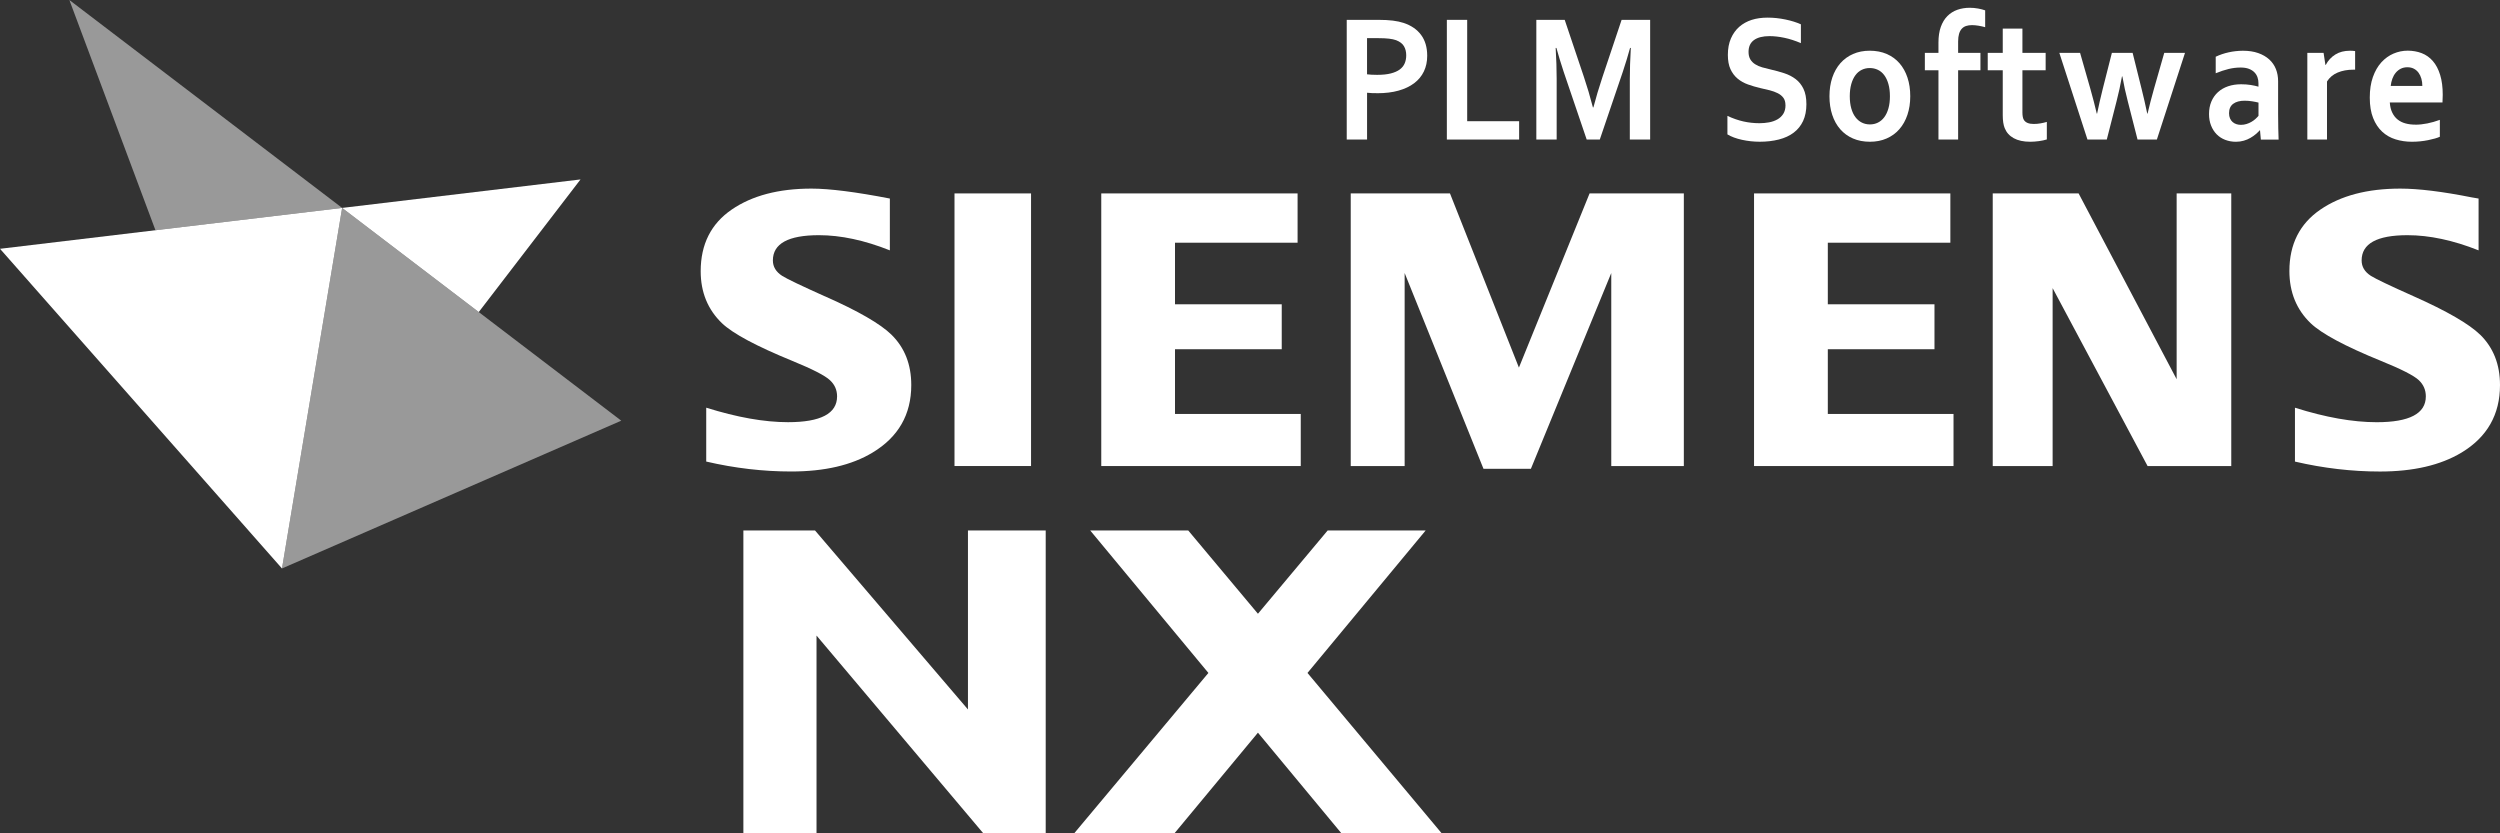 <?xml version="1.0" encoding="UTF-8"?>
<svg id="Layer_2" data-name="Layer 2" xmlns="http://www.w3.org/2000/svg" viewBox="0 0 1200 399.89">
  <rect x="0" y="0" width="1200" height="399.89" fill="#333333" stroke="none"/>
  <defs>
    <style>
      .cls-1 {
        fill: #fff;
      }

      .cls-2 {
        fill: #999;
      }
    </style>
  </defs>
  <polygon class="cls-1" points="356.82 399.89 356.82 254.61 391.2 254.61 464.62 340.54 464.62 254.61 501.94 254.61 501.94 399.89 471.9 399.89 391.93 305.07 391.93 399.89 356.82 399.89 356.82 399.89"/>
  <polygon class="cls-1" points="691.93 399.89 627.59 323.01 684.33 254.61 637.29 254.61 603.81 294.6 570.34 254.61 523.29 254.61 580.03 323.01 515.69 399.89 563.82 399.89 603.81 351.68 643.8 399.89 691.93 399.89"/>
  <g>
    <rect class="cls-1" x="458.16" y="92.84" width="36.74" height="130.85"/>
    <polygon class="cls-1" points="564 167.63 615.23 167.63 615.23 146.06 564 146.06 564 116.5 622.84 116.5 622.84 92.84 528.61 92.84 528.61 223.7 624.36 223.7 624.36 198.7 564 198.7 564 167.63"/>
    <path class="cls-1" d="M395.87,142.21c-11.13-5-17.96-8.25-20.44-9.8-2.96-1.92-4.45-4.36-4.45-7.4,0-8.07,7.38-12.12,22.12-12.12,10.49,0,21.82,2.43,34.03,7.28v-24.87c-16.41-3.17-28.97-4.77-37.65-4.77-15.73,0-28.5,3.36-38.28,10.08-9.9,6.79-14.87,16.64-14.87,29.59,0,10.04,3.39,18.37,10.21,24.94,5.25,5,16.53,11.03,33.85,18.12,9.63,3.94,15.65,7.03,17.99,9.24,2.27,2.1,3.42,4.68,3.42,7.76,0,8.25-7.84,12.39-23.55,12.39-11.39,0-24.47-2.32-39.26-6.96v25.86c13.68,3.18,27.29,4.77,40.79,4.77,15.98,0,29-3.02,39.03-9.07,12.4-7.45,18.6-18.26,18.6-32.43,0-9.88-3.16-17.91-9.49-24.15-5.33-5.23-16.01-11.4-32.06-18.49Z"/>
    <polygon class="cls-1" points="877.35 167.63 928.55 167.63 928.55 146.06 877.35 146.06 877.35 116.5 936.17 116.5 936.17 92.84 841.94 92.84 841.94 223.7 937.69 223.7 937.69 198.7 877.35 198.7 877.35 167.63"/>
    <path class="cls-1" d="M1190.52,160.7c-5.37-5.23-16.04-11.4-31.97-18.49-11.32-5.05-18.17-8.32-20.53-9.8-2.97-1.92-4.44-4.36-4.44-7.4,0-8.07,7.33-12.12,22.02-12.12,10.53,0,21.9,2.43,34.12,7.28v-24.87l-3.24-.55c-14.07-2.8-25.53-4.22-34.39-4.22-15.74,0-28.52,3.36-38.31,10.08-9.91,6.79-14.87,16.61-14.87,29.48,0,10.19,3.42,18.53,10.21,25.06,5.3,5.05,16.6,11.1,33.86,18.12,9.71,3.94,15.74,7.03,18.08,9.24,2.21,2.1,3.34,4.68,3.34,7.76,0,8.25-7.86,12.39-23.57,12.39-11.5,0-24.58-2.32-39.25-6.96v25.86c13.69,3.18,27.3,4.77,40.81,4.77,15.98,0,29.02-3.02,39.11-9.07,12.34-7.45,18.5-18.26,18.5-32.43,0-9.88-3.16-17.91-9.48-24.15Z"/>
    <polygon class="cls-1" points="729.08 176.45 695.99 92.84 648.35 92.84 648.35 223.7 674.23 223.7 674.23 131.05 712.07 225.02 734.83 225.02 773.41 131.05 773.41 223.7 808.24 223.7 808.24 92.84 763 92.84 729.08 176.45"/>
    <polygon class="cls-1" points="1044.79 182.03 997.73 92.84 956.51 92.84 956.51 223.7 985.26 223.7 985.26 138.3 1030.84 223.7 1071.01 223.7 1071.01 92.84 1044.79 92.84 1044.79 182.03"/>
  </g>
  <polygon class="cls-2" points="164.22 99.8 135.35 272.86 298.2 201.93 164.22 99.8"/>
  <polygon class="cls-2" points="33.29 0 74.62 110.51 164.22 99.8 33.29 0"/>
  <g>
    <polygon class="cls-1" points="135.35 272.86 164.22 99.8 0 119.42 135.35 272.86"/>
    <polygon class="cls-1" points="164.22 99.8 229.8 149.79 278.65 86.13 164.22 99.8"/>
  </g>
  <path class="cls-1" d="M661.17,44.73c-.88,0-1.74-.01-2.59-.04-.85-.03-1.65-.08-2.39-.17v22.46h-9.76V9.53h15.37c2.57,0,4.82.12,6.75.36,1.92.24,3.64.61,5.16,1.1,3.63,1.2,6.44,3.12,8.4,5.75,1.96,2.63,2.95,5.98,2.95,10.05,0,2.78-.53,5.27-1.59,7.49-1.06,2.22-2.62,4.1-4.66,5.65-2.05,1.55-4.54,2.73-7.49,3.56-2.95.83-6.33,1.25-10.15,1.25ZM656.19,35.67c.56.09,1.27.15,2.13.19.86.04,1.76.07,2.69.07,2.63,0,4.83-.23,6.61-.69,1.78-.46,3.21-1.1,4.3-1.91,1.09-.82,1.87-1.8,2.35-2.96.48-1.16.72-2.43.72-3.8,0-1.69-.36-3.15-1.08-4.38-.72-1.23-1.96-2.19-3.74-2.88-.93-.34-2.08-.59-3.45-.75-1.37-.16-3.04-.24-5.04-.24h-5.5v17.35Z"/>
  <path class="cls-1" d="M704.25,9.53v48.65h24.93v8.8h-34.69V9.53h9.76Z"/>
  <path class="cls-1" d="M764.83,51.56c1.17-4.52,2.62-9.37,4.34-14.55l9.2-27.48h13.7v57.45h-9.76v-29.11c0-4.26.16-9.22.48-14.86h-.36c-.45,1.63-.98,3.46-1.59,5.5-.61,2.03-1.25,4.04-1.91,6.01l-11.03,32.46h-6.29l-11.03-32.46c-.66-1.98-1.3-3.98-1.91-6.01-.61-2.03-1.14-3.86-1.59-5.5h-.36c.32,5.3.48,10.23.48,14.81v29.15h-9.76V9.53h13.62l9.2,27.35c1.54,4.55,2.99,9.45,4.34,14.68h.24Z"/>
  <path class="cls-1" d="M857.02,50.49c0-1.46-.33-2.64-1-3.54-.66-.9-1.57-1.64-2.71-2.21s-2.42-1.04-3.84-1.4c-1.42-.36-2.91-.71-4.48-1.05-2.07-.49-4.05-1.06-5.94-1.74-1.88-.67-3.54-1.6-4.98-2.79-1.43-1.19-2.58-2.7-3.43-4.53-.85-1.83-1.27-4.12-1.27-6.87,0-3.03.49-5.67,1.48-7.92.98-2.25,2.32-4.11,4-5.58,1.69-1.47,3.67-2.57,5.94-3.31,2.27-.73,4.82-1.09,7.67-1.09s5.69.3,8.56.9c2.87.6,5.34,1.37,7.41,2.32v9.02c-2.76-1.17-5.41-2.03-7.94-2.56-2.54-.53-4.92-.8-7.15-.8-3.21,0-5.69.63-7.43,1.89s-2.61,3.15-2.61,5.67c0,1.46.29,2.66.86,3.61.57.94,1.35,1.72,2.33,2.34.98.62,2.11,1.11,3.39,1.48s2.63.71,4.06,1.03c2.26.52,4.41,1.11,6.47,1.78,2.06.67,3.89,1.61,5.48,2.81,1.59,1.2,2.85,2.77,3.78,4.7.93,1.93,1.4,4.4,1.4,7.4s-.53,5.77-1.59,8.03c-1.06,2.26-2.57,4.13-4.52,5.6-1.95,1.47-4.32,2.57-7.11,3.28-2.79.71-5.84,1.07-9.16,1.07-2.9,0-5.74-.31-8.54-.92-2.8-.61-5.13-1.48-6.99-2.6v-8.89c2.63,1.23,5.19,2.12,7.69,2.68,2.49.56,5.07.84,7.73.84,1.54,0,3.05-.14,4.54-.41,1.49-.27,2.82-.74,4-1.4,1.18-.66,2.13-1.55,2.85-2.68s1.07-2.53,1.07-4.19Z"/>
  <path class="cls-1" d="M916.92,46.19c0,3.26-.45,6.24-1.36,8.93-.9,2.69-2.2,4.99-3.88,6.91-1.68,1.92-3.72,3.4-6.11,4.44-2.39,1.05-5.05,1.57-8.01,1.57s-5.74-.52-8.14-1.57c-2.4-1.04-4.44-2.53-6.11-4.44-1.67-1.92-2.95-4.22-3.84-6.91-.89-2.69-1.33-5.67-1.33-8.93s.45-6.24,1.35-8.93c.9-2.69,2.2-4.99,3.88-6.91,1.69-1.92,3.73-3.4,6.11-4.44,2.39-1.05,5.06-1.57,8.01-1.57s5.74.52,8.15,1.57c2.4,1.05,4.44,2.53,6.11,4.44,1.67,1.92,2.95,4.22,3.84,6.91.89,2.69,1.33,5.67,1.33,8.93ZM907.16,46.19c0-2.2-.24-4.15-.72-5.84-.48-1.69-1.14-3.1-1.99-4.25-.85-1.15-1.87-2-3.07-2.58-1.19-.57-2.49-.86-3.9-.86s-2.66.29-3.84.86c-1.18.57-2.2,1.43-3.04,2.58-.85,1.15-1.51,2.56-1.99,4.25-.48,1.69-.72,3.64-.72,5.84s.24,4.15.72,5.84c.48,1.69,1.14,3.1,2.01,4.23.86,1.13,1.88,1.99,3.06,2.58,1.18.59,2.48.88,3.88.88s2.69-.29,3.86-.88c1.17-.59,2.18-1.44,3.03-2.58.85-1.13,1.51-2.54,1.99-4.23.48-1.69.72-3.63.72-5.84Z"/>
  <path class="cls-1" d="M952.88,13.05c-1.03-.29-2.1-.52-3.21-.71-1.1-.18-2.14-.28-3.12-.28-1.06,0-2.01.14-2.83.41-.82.27-1.52.72-2.09,1.35-.57.63-1,1.45-1.29,2.45-.29,1-.44,2.22-.44,3.65v5.45h10.71v8.37h-10.71v33.23h-9.44v-33.23h-6.53v-8.37h6.53v-4.94c0-2.92.38-5.43,1.13-7.53.76-2.1,1.81-3.84,3.17-5.2,1.35-1.36,2.95-2.36,4.78-3.01,1.83-.64,3.82-.96,5.97-.96,1.33,0,2.65.12,3.97.36,1.31.24,2.45.54,3.4.88v8.07Z"/>
  <path class="cls-1" d="M982.47,66.93c-1.07.34-2.33.61-3.8.81-1.48.2-2.85.3-4.12.3-3.24,0-5.89-.57-7.95-1.7-2.06-1.13-3.51-2.75-4.36-4.87-.61-1.52-.92-3.58-.92-6.18v-21.55h-7.21v-8.37h7.21v-11.63h9.44v11.63h11.15v8.37h-11.15v20.22c0,1.6.22,2.79.68,3.56.8,1.32,2.38,1.98,4.74,1.98,1.09,0,2.17-.09,3.25-.28,1.07-.18,2.09-.42,3.05-.71v8.42Z"/>
  <path class="cls-1" d="M1018.55,36.66c-.74,4.15-1.62,8.17-2.63,12.07l-4.66,18.25h-9.28l-13.5-41.6h9.96l4.98,17.43c1.14,4.04,2.15,7.94,3.03,11.72h.16c.74-3.66,1.63-7.57,2.67-11.72l4.42-17.43h9.96l4.34,17.43c.93,3.69,1.82,7.6,2.67,11.72h.16c.9-3.86,1.91-7.77,3.03-11.72l4.98-17.43h9.96l-13.5,41.6h-9.28l-4.66-18.25c-1.07-4.09-1.94-8.11-2.63-12.07h-.16Z"/>
  <path class="cls-1" d="M1084.83,62.55h-.16c-.53.6-1.17,1.22-1.91,1.85s-1.59,1.22-2.55,1.78c-.96.56-2.02,1.01-3.19,1.35-1.17.34-2.43.52-3.78.52-1.83,0-3.54-.31-5.14-.92-1.59-.61-2.96-1.5-4.1-2.66-1.14-1.16-2.04-2.56-2.69-4.21-.65-1.65-.98-3.48-.98-5.52,0-2.23.38-4.23,1.13-6.01.76-1.77,1.81-3.28,3.17-4.51,1.35-1.23,2.97-2.17,4.86-2.81,1.88-.64,3.97-.96,6.25-.96,1.67,0,3.21.11,4.62.34s2.64.5,3.7.81v-1.67c0-.97-.15-1.91-.46-2.81-.31-.9-.79-1.7-1.48-2.4-.68-.7-1.56-1.26-2.65-1.68-1.09-.42-2.42-.62-3.98-.62-1.91,0-3.82.23-5.74.69-1.91.46-3.98,1.15-6.21,2.06v-7.94c1.94-.91,3.99-1.62,6.17-2.1,2.18-.49,4.46-.74,6.85-.77,2.81,0,5.28.37,7.39,1.12,2.11.74,3.87,1.77,5.3,3.07,1.42,1.3,2.48,2.84,3.19,4.62.7,1.77,1.05,3.71,1.05,5.8v15.67c0,2.75.02,5.11.08,7.08.06,1.97.11,3.73.16,5.28h-8.52l-.4-4.42ZM1084.07,49.24c-.9-.23-1.94-.44-3.1-.62s-2.35-.28-3.54-.28c-2.31,0-4.14.49-5.48,1.48-1.34.99-2.01,2.5-2.01,4.53,0,.95.15,1.77.46,2.47.3.7.72,1.28,1.24,1.74.52.46,1.12.8,1.81,1.03.69.23,1.42.34,2.19.34.96,0,1.86-.14,2.71-.41.85-.27,1.63-.61,2.35-1.03.72-.41,1.36-.88,1.93-1.4s1.05-1.02,1.45-1.5v-6.35Z"/>
  <path class="cls-1" d="M1130.47,33.44h-.8c-2.9,0-5.44.47-7.63,1.4-2.19.93-3.88,2.36-5.08,4.27v27.86h-9.44V25.37h7.8l.88,5.8h.16c1.11-2.12,2.65-3.78,4.6-5,1.95-1.22,4.3-1.82,7.03-1.82.96,0,1.78.06,2.47.17v8.93Z"/>
  <path class="cls-1" d="M1159.34,59.85c1.83,0,3.74-.2,5.74-.6,1.99-.4,4.01-.97,6.05-1.72v8.11c-1.22.57-3.1,1.12-5.62,1.63s-5.14.77-7.84.77-5.33-.38-7.78-1.14c-2.46-.76-4.6-1.98-6.43-3.67-1.83-1.69-3.29-3.88-4.36-6.57-1.07-2.69-1.61-5.95-1.61-9.79s.5-7.08,1.51-9.92c1.01-2.84,2.36-5.18,4.06-7.04,1.7-1.86,3.65-3.25,5.83-4.19,2.19-.93,4.46-1.4,6.79-1.4s4.69.4,6.75,1.2c2.06.8,3.84,2.06,5.33,3.78,1.5,1.72,2.67,3.93,3.5,6.63.84,2.7,1.25,5.9,1.25,9.6-.03,1.43-.07,2.65-.12,3.65h-25.29c.13,1.92.53,3.56,1.2,4.92.66,1.36,1.53,2.46,2.61,3.31,1.07.84,2.33,1.46,3.76,1.84,1.44.39,2.99.58,4.66.58ZM1155.55,32.28c-1.2,0-2.26.24-3.19.71-.93.47-1.73,1.12-2.41,1.93-.68.82-1.22,1.77-1.61,2.85-.4,1.09-.66,2.25-.8,3.48h15.18c0-1.23-.15-2.39-.46-3.48-.31-1.09-.76-2.04-1.35-2.85s-1.34-1.46-2.23-1.93c-.89-.47-1.93-.71-3.13-.71Z"/>
</svg>